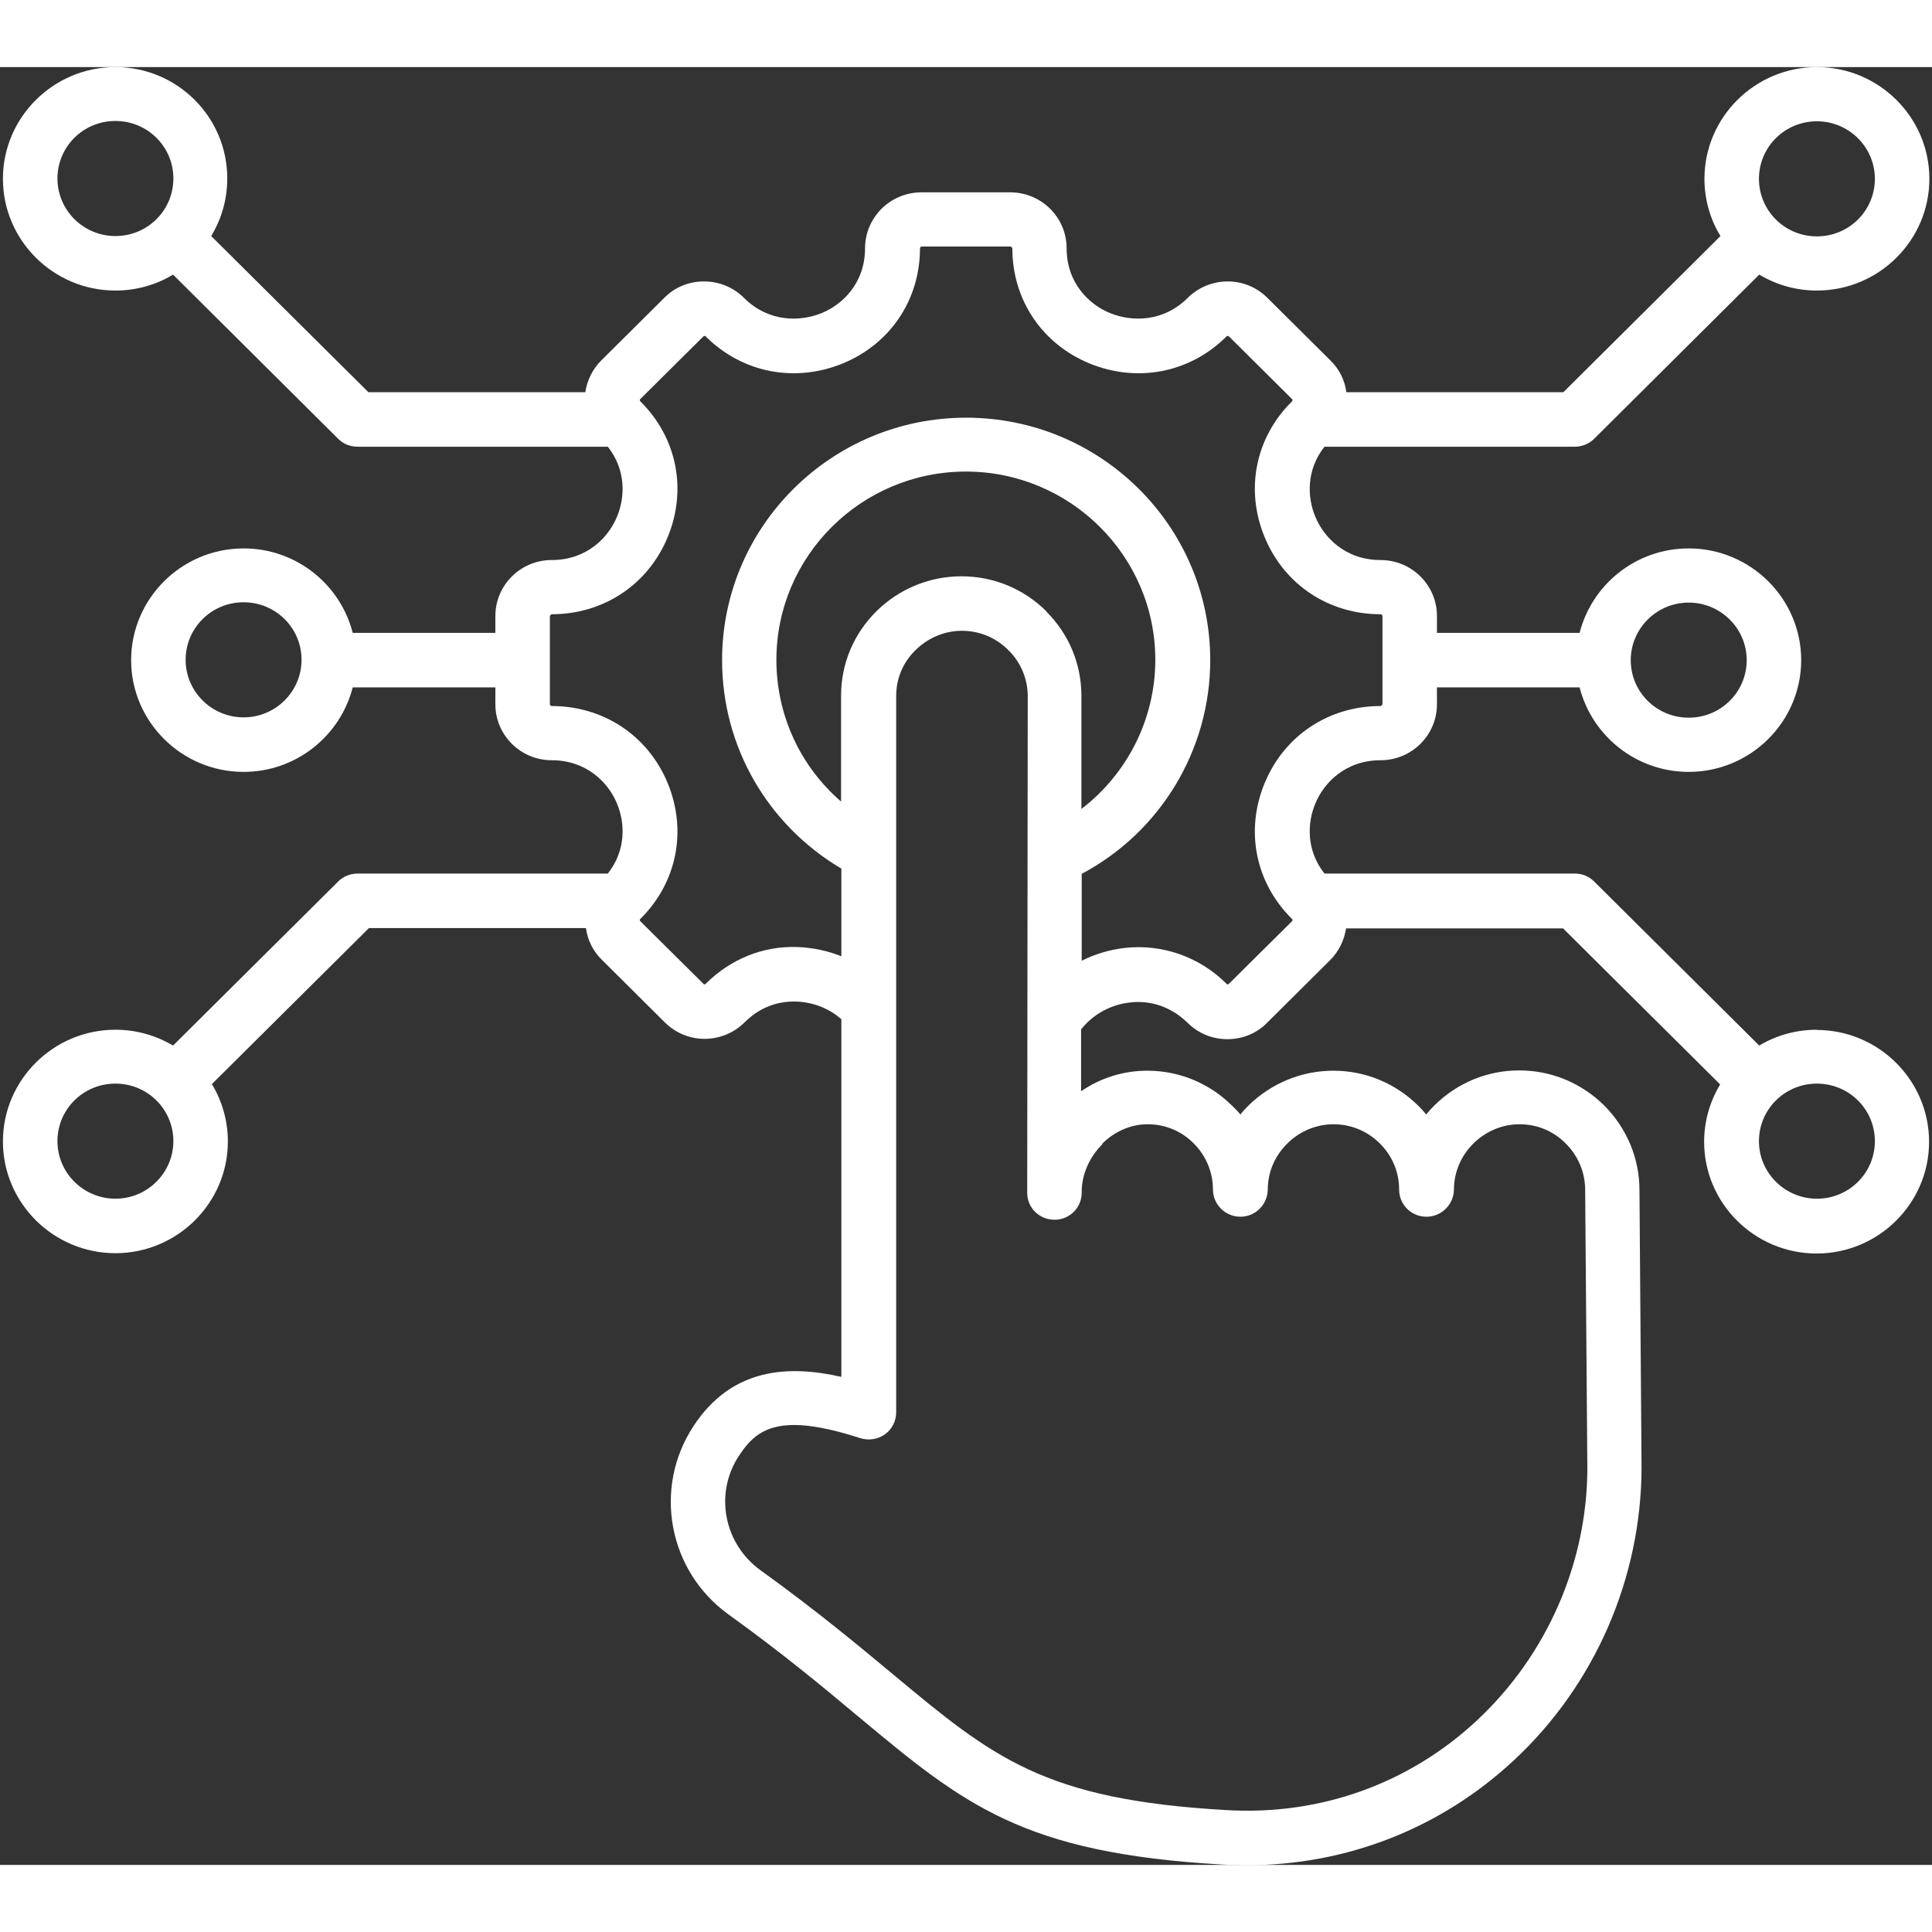 <?xml version="1.0" encoding="UTF-8"?>
<svg xmlns="http://www.w3.org/2000/svg" xmlns:xlink="http://www.w3.org/1999/xlink" width="72px" height="72px" viewBox="0 0 72 67" version="1.1">
<rect x="0" y="0" width="72" height="67" fill="#333333" stroke="none"/>
<g id="surface1">
<path style=" stroke:none;fill-rule:nonzero;fill:rgb(100%,100%,100%);fill-opacity:1;" d="M 67.711 35.875 C 66.93 35.875 66.184 36.09 65.562 36.465 L 59.41 30.352 C 59.215 30.156 58.961 30.055 58.684 30.055 L 49.359 30.055 C 48.672 29.188 48.719 28.16 49.016 27.453 C 49.336 26.664 50.152 25.832 51.449 25.832 C 52.609 25.832 53.551 24.898 53.551 23.746 L 53.551 23.117 L 58.867 23.117 C 59.328 24.918 60.969 26.266 62.934 26.266 C 65.242 26.266 67.125 24.395 67.125 22.102 C 67.125 19.809 65.242 17.938 62.934 17.938 C 60.969 17.938 59.328 19.281 58.867 21.086 L 53.551 21.086 L 53.551 20.457 C 53.551 19.305 52.609 18.371 51.449 18.371 C 50.152 18.371 49.336 17.539 49.016 16.75 C 48.719 16.043 48.672 15.016 49.359 14.148 L 58.684 14.148 C 58.949 14.148 59.215 14.047 59.41 13.852 L 65.562 7.734 C 66.195 8.113 66.93 8.328 67.711 8.328 C 70.02 8.328 71.902 6.457 71.902 4.164 C 71.902 1.871 70.02 0 67.711 0 C 65.402 0 63.52 1.871 63.52 4.164 C 63.52 4.941 63.738 5.684 64.117 6.297 L 58.262 12.117 L 50.176 12.117 C 50.117 11.672 49.91 11.25 49.578 10.93 L 47.234 8.602 C 46.836 8.203 46.305 7.988 45.754 7.988 C 45.203 7.988 44.664 8.203 44.262 8.602 C 43.344 9.516 42.172 9.492 41.379 9.172 C 40.586 8.855 39.75 8.043 39.75 6.754 C 39.75 5.602 38.809 4.668 37.648 4.668 L 34.34 4.668 C 33.18 4.668 32.238 5.602 32.238 6.754 C 32.238 8.043 31.402 8.855 30.609 9.172 C 29.816 9.492 28.645 9.516 27.727 8.602 C 27.324 8.203 26.797 7.988 26.234 7.988 C 25.672 7.988 25.145 8.203 24.754 8.602 L 22.41 10.93 C 22.078 11.262 21.883 11.672 21.812 12.117 L 13.73 12.117 L 7.871 6.297 C 8.25 5.672 8.469 4.941 8.469 4.164 C 8.48 1.871 6.609 0 4.301 0 C 1.992 0 0.109 1.871 0.109 4.164 C 0.109 6.457 1.992 8.328 4.301 8.328 C 5.082 8.328 5.828 8.113 6.449 7.734 L 12.602 13.852 C 12.797 14.047 13.051 14.148 13.328 14.148 L 22.652 14.148 C 23.34 15.016 23.293 16.043 22.996 16.75 C 22.676 17.539 21.859 18.371 20.562 18.371 C 19.402 18.371 18.461 19.305 18.461 20.457 L 18.461 21.086 L 13.145 21.086 C 12.684 19.281 11.043 17.938 9.078 17.938 C 6.77 17.938 4.887 19.809 4.887 22.102 C 4.887 24.395 6.77 26.266 9.078 26.266 C 11.043 26.266 12.684 24.918 13.145 23.117 L 18.461 23.117 L 18.461 23.746 C 18.461 24.898 19.402 25.832 20.562 25.832 C 21.859 25.832 22.676 26.664 22.996 27.453 C 23.293 28.16 23.34 29.188 22.652 30.055 L 13.328 30.055 C 13.062 30.055 12.797 30.156 12.602 30.352 L 6.449 36.465 C 5.816 36.09 5.082 35.875 4.301 35.875 C 1.992 35.875 0.109 37.746 0.109 40.039 C 0.109 42.332 1.992 44.203 4.301 44.203 C 6.609 44.203 8.492 42.332 8.492 40.039 C 8.492 39.262 8.273 38.52 7.895 37.902 L 13.75 32.086 L 21.836 32.086 C 21.895 32.531 22.102 32.953 22.434 33.273 L 24.773 35.598 C 25.176 36 25.707 36.215 26.258 36.215 C 26.809 36.215 27.348 36 27.75 35.598 C 28.426 34.926 29.16 34.812 29.668 34.824 C 30.297 34.848 30.895 35.074 31.355 35.484 L 31.355 48.812 C 29.402 48.367 27.277 48.457 25.844 50.648 C 24.328 52.953 24.902 56.047 27.152 57.668 C 29.148 59.105 30.645 60.348 31.965 61.453 C 35.926 64.754 38.105 66.566 45.582 66.988 C 45.871 67 46.168 67.012 46.457 67.012 C 50.199 67.012 53.711 65.629 56.434 63.086 C 59.441 60.281 61.164 56.309 61.176 52.199 L 61.098 41.852 C 61.098 40.664 60.625 39.547 59.789 38.703 C 58.938 37.859 57.812 37.391 56.617 37.391 C 55.422 37.391 54.297 37.859 53.449 38.703 C 53.344 38.805 53.242 38.918 53.148 39.035 C 53.059 38.918 52.965 38.816 52.863 38.715 C 52.012 37.871 50.887 37.402 49.695 37.402 C 48.5 37.402 47.375 37.871 46.523 38.703 C 46.422 38.805 46.316 38.918 46.227 39.035 C 46.133 38.918 46.031 38.816 45.926 38.715 C 45.078 37.871 43.953 37.402 42.758 37.402 C 41.875 37.402 41.023 37.664 40.289 38.168 L 40.289 35.863 C 40.727 35.305 41.391 34.938 42.113 34.859 C 42.906 34.766 43.664 35.039 44.25 35.609 C 44.652 36.012 45.18 36.227 45.742 36.227 C 46.305 36.227 46.836 36.012 47.227 35.609 L 49.566 33.285 C 49.898 32.953 50.094 32.543 50.164 32.098 L 58.25 32.098 L 64.105 37.914 C 63.727 38.543 63.508 39.273 63.508 40.051 C 63.508 42.344 65.391 44.215 67.699 44.215 C 70.008 44.215 71.891 42.344 71.891 40.051 C 71.891 37.758 70.008 35.883 67.699 35.883 Z M 62.934 19.957 C 64.117 19.957 65.094 20.914 65.094 22.102 C 65.094 23.289 64.129 24.246 62.934 24.246 C 61.738 24.246 60.773 23.289 60.773 22.102 C 60.773 20.926 61.738 19.957 62.934 19.957 Z M 67.711 2.02 C 68.895 2.02 69.871 2.977 69.871 4.164 C 69.871 5.352 68.906 6.309 67.711 6.309 C 66.516 6.309 65.551 5.352 65.551 4.164 C 65.551 2.977 66.516 2.02 67.711 2.02 Z M 4.301 6.297 C 3.117 6.297 2.141 5.34 2.141 4.152 C 2.141 2.965 3.105 2.008 4.301 2.008 C 5.496 2.008 6.461 2.965 6.461 4.152 C 6.461 5.34 5.496 6.297 4.301 6.297 Z M 9.078 24.234 C 7.895 24.234 6.918 23.277 6.918 22.09 C 6.918 20.902 7.883 19.945 9.078 19.945 C 10.273 19.945 11.238 20.902 11.238 22.09 C 11.238 23.266 10.273 24.234 9.078 24.234 Z M 4.301 42.172 C 3.117 42.172 2.141 41.215 2.141 40.027 C 2.141 38.84 3.105 37.883 4.301 37.883 C 5.496 37.883 6.461 38.84 6.461 40.027 C 6.461 41.203 5.496 42.172 4.301 42.172 Z M 39.004 20.289 C 38.152 19.441 37.027 18.977 35.832 18.977 C 34.641 18.977 33.516 19.441 32.664 20.277 C 31.812 21.121 31.344 22.238 31.344 23.426 L 31.344 27.371 C 29.828 26.062 28.934 24.156 28.934 22.09 C 28.934 18.223 32.102 15.074 35.996 15.074 C 39.887 15.074 43.055 18.223 43.055 22.09 C 43.055 24.293 42.012 26.336 40.301 27.648 L 40.301 23.438 C 40.301 22.25 39.84 21.133 38.992 20.289 Z M 41.07 40.129 C 41.539 39.66 42.148 39.398 42.77 39.398 C 43.422 39.398 44.031 39.648 44.492 40.117 C 44.949 40.574 45.203 41.191 45.203 41.828 C 45.203 42.387 45.664 42.844 46.227 42.844 C 46.789 42.844 47.234 42.387 47.246 41.84 C 47.246 41.191 47.5 40.586 47.973 40.117 C 48.43 39.66 49.051 39.398 49.695 39.398 C 50.348 39.398 50.957 39.648 51.426 40.117 C 51.887 40.574 52.141 41.18 52.141 41.828 C 52.141 42.398 52.598 42.844 53.16 42.844 C 53.723 42.844 54.172 42.387 54.184 41.84 C 54.184 41.191 54.438 40.586 54.906 40.117 C 55.367 39.66 55.984 39.398 56.629 39.398 C 57.285 39.398 57.891 39.648 58.352 40.117 C 58.812 40.574 59.074 41.191 59.074 41.84 L 59.156 52.191 C 59.156 55.738 57.652 59.172 55.055 61.602 C 52.531 63.965 49.211 65.164 45.707 64.957 C 38.898 64.57 37.016 63.008 33.273 59.891 C 31.93 58.773 30.391 57.496 28.348 56.023 C 26.969 55.031 26.613 53.148 27.543 51.746 C 27.945 51.141 28.426 50.605 29.598 50.605 C 30.207 50.605 31 50.754 32.055 51.094 C 32.367 51.195 32.711 51.141 32.973 50.957 C 33.238 50.773 33.398 50.465 33.398 50.137 L 33.398 23.438 C 33.398 22.785 33.652 22.18 34.121 21.727 C 34.582 21.27 35.203 21.008 35.844 21.008 C 36.5 21.008 37.109 21.258 37.578 21.727 C 38.039 22.18 38.301 22.797 38.301 23.449 L 38.281 41.91 C 38.281 41.91 38.281 41.945 38.281 41.953 C 38.281 42.516 38.738 42.957 39.301 42.957 C 39.863 42.957 40.312 42.504 40.312 41.953 L 40.312 41.922 C 40.312 41.27 40.598 40.621 41.082 40.141 Z M 48.145 31.836 L 45.801 34.16 C 45.801 34.16 45.777 34.184 45.754 34.184 C 45.73 34.184 45.707 34.172 45.707 34.16 C 44.699 33.156 43.309 32.668 41.906 32.828 C 41.344 32.895 40.805 33.055 40.312 33.305 L 40.312 30.066 C 43.25 28.504 45.102 25.445 45.102 22.102 C 45.102 17.113 41.023 13.066 36.004 13.066 C 30.988 13.066 26.91 17.113 26.91 22.102 C 26.91 25.32 28.598 28.238 31.355 29.871 L 31.355 33.137 C 30.84 32.93 30.289 32.816 29.723 32.793 C 28.438 32.746 27.234 33.238 26.301 34.16 C 26.301 34.16 26.281 34.184 26.258 34.184 C 26.234 34.184 26.211 34.172 26.211 34.16 L 23.867 31.836 C 23.867 31.836 23.844 31.812 23.844 31.789 C 23.844 31.766 23.855 31.742 23.867 31.742 C 25.234 30.387 25.613 28.445 24.879 26.676 C 24.145 24.91 22.488 23.812 20.562 23.812 C 20.527 23.812 20.492 23.777 20.492 23.746 L 20.492 20.457 C 20.492 20.457 20.527 20.391 20.562 20.391 C 22.488 20.391 24.145 19.293 24.879 17.527 C 25.613 15.758 25.234 13.816 23.867 12.461 C 23.867 12.461 23.844 12.438 23.844 12.414 C 23.844 12.391 23.855 12.367 23.867 12.367 L 26.211 10.039 C 26.211 10.039 26.234 10.02 26.258 10.02 C 26.281 10.02 26.301 10.031 26.301 10.039 C 27.668 11.398 29.621 11.773 31.402 11.047 C 33.18 10.316 34.285 8.672 34.285 6.754 C 34.285 6.719 34.316 6.688 34.352 6.688 L 37.66 6.688 C 37.66 6.688 37.727 6.719 37.727 6.754 C 37.727 8.672 38.832 10.316 40.609 11.047 C 42.391 11.773 44.344 11.398 45.707 10.039 C 45.707 10.039 45.73 10.02 45.754 10.02 C 45.777 10.02 45.801 10.031 45.801 10.039 L 48.145 12.367 C 48.145 12.367 48.168 12.391 48.168 12.414 C 48.168 12.438 48.156 12.461 48.145 12.461 C 46.777 13.816 46.398 15.758 47.133 17.527 C 47.867 19.293 49.52 20.391 51.449 20.391 C 51.484 20.391 51.52 20.426 51.52 20.457 L 51.52 23.746 C 51.52 23.746 51.484 23.812 51.449 23.812 C 49.52 23.812 47.867 24.91 47.133 26.676 C 46.398 28.445 46.777 30.387 48.145 31.742 C 48.145 31.742 48.168 31.766 48.168 31.789 C 48.168 31.812 48.156 31.836 48.145 31.836 Z M 67.711 42.172 C 66.527 42.172 65.551 41.215 65.551 40.027 C 65.551 38.84 66.516 37.883 67.711 37.883 C 68.906 37.883 69.871 38.84 69.871 40.027 C 69.871 41.215 68.906 42.172 67.711 42.172 Z M 67.711 42.172 "/>
</g>
</svg>
